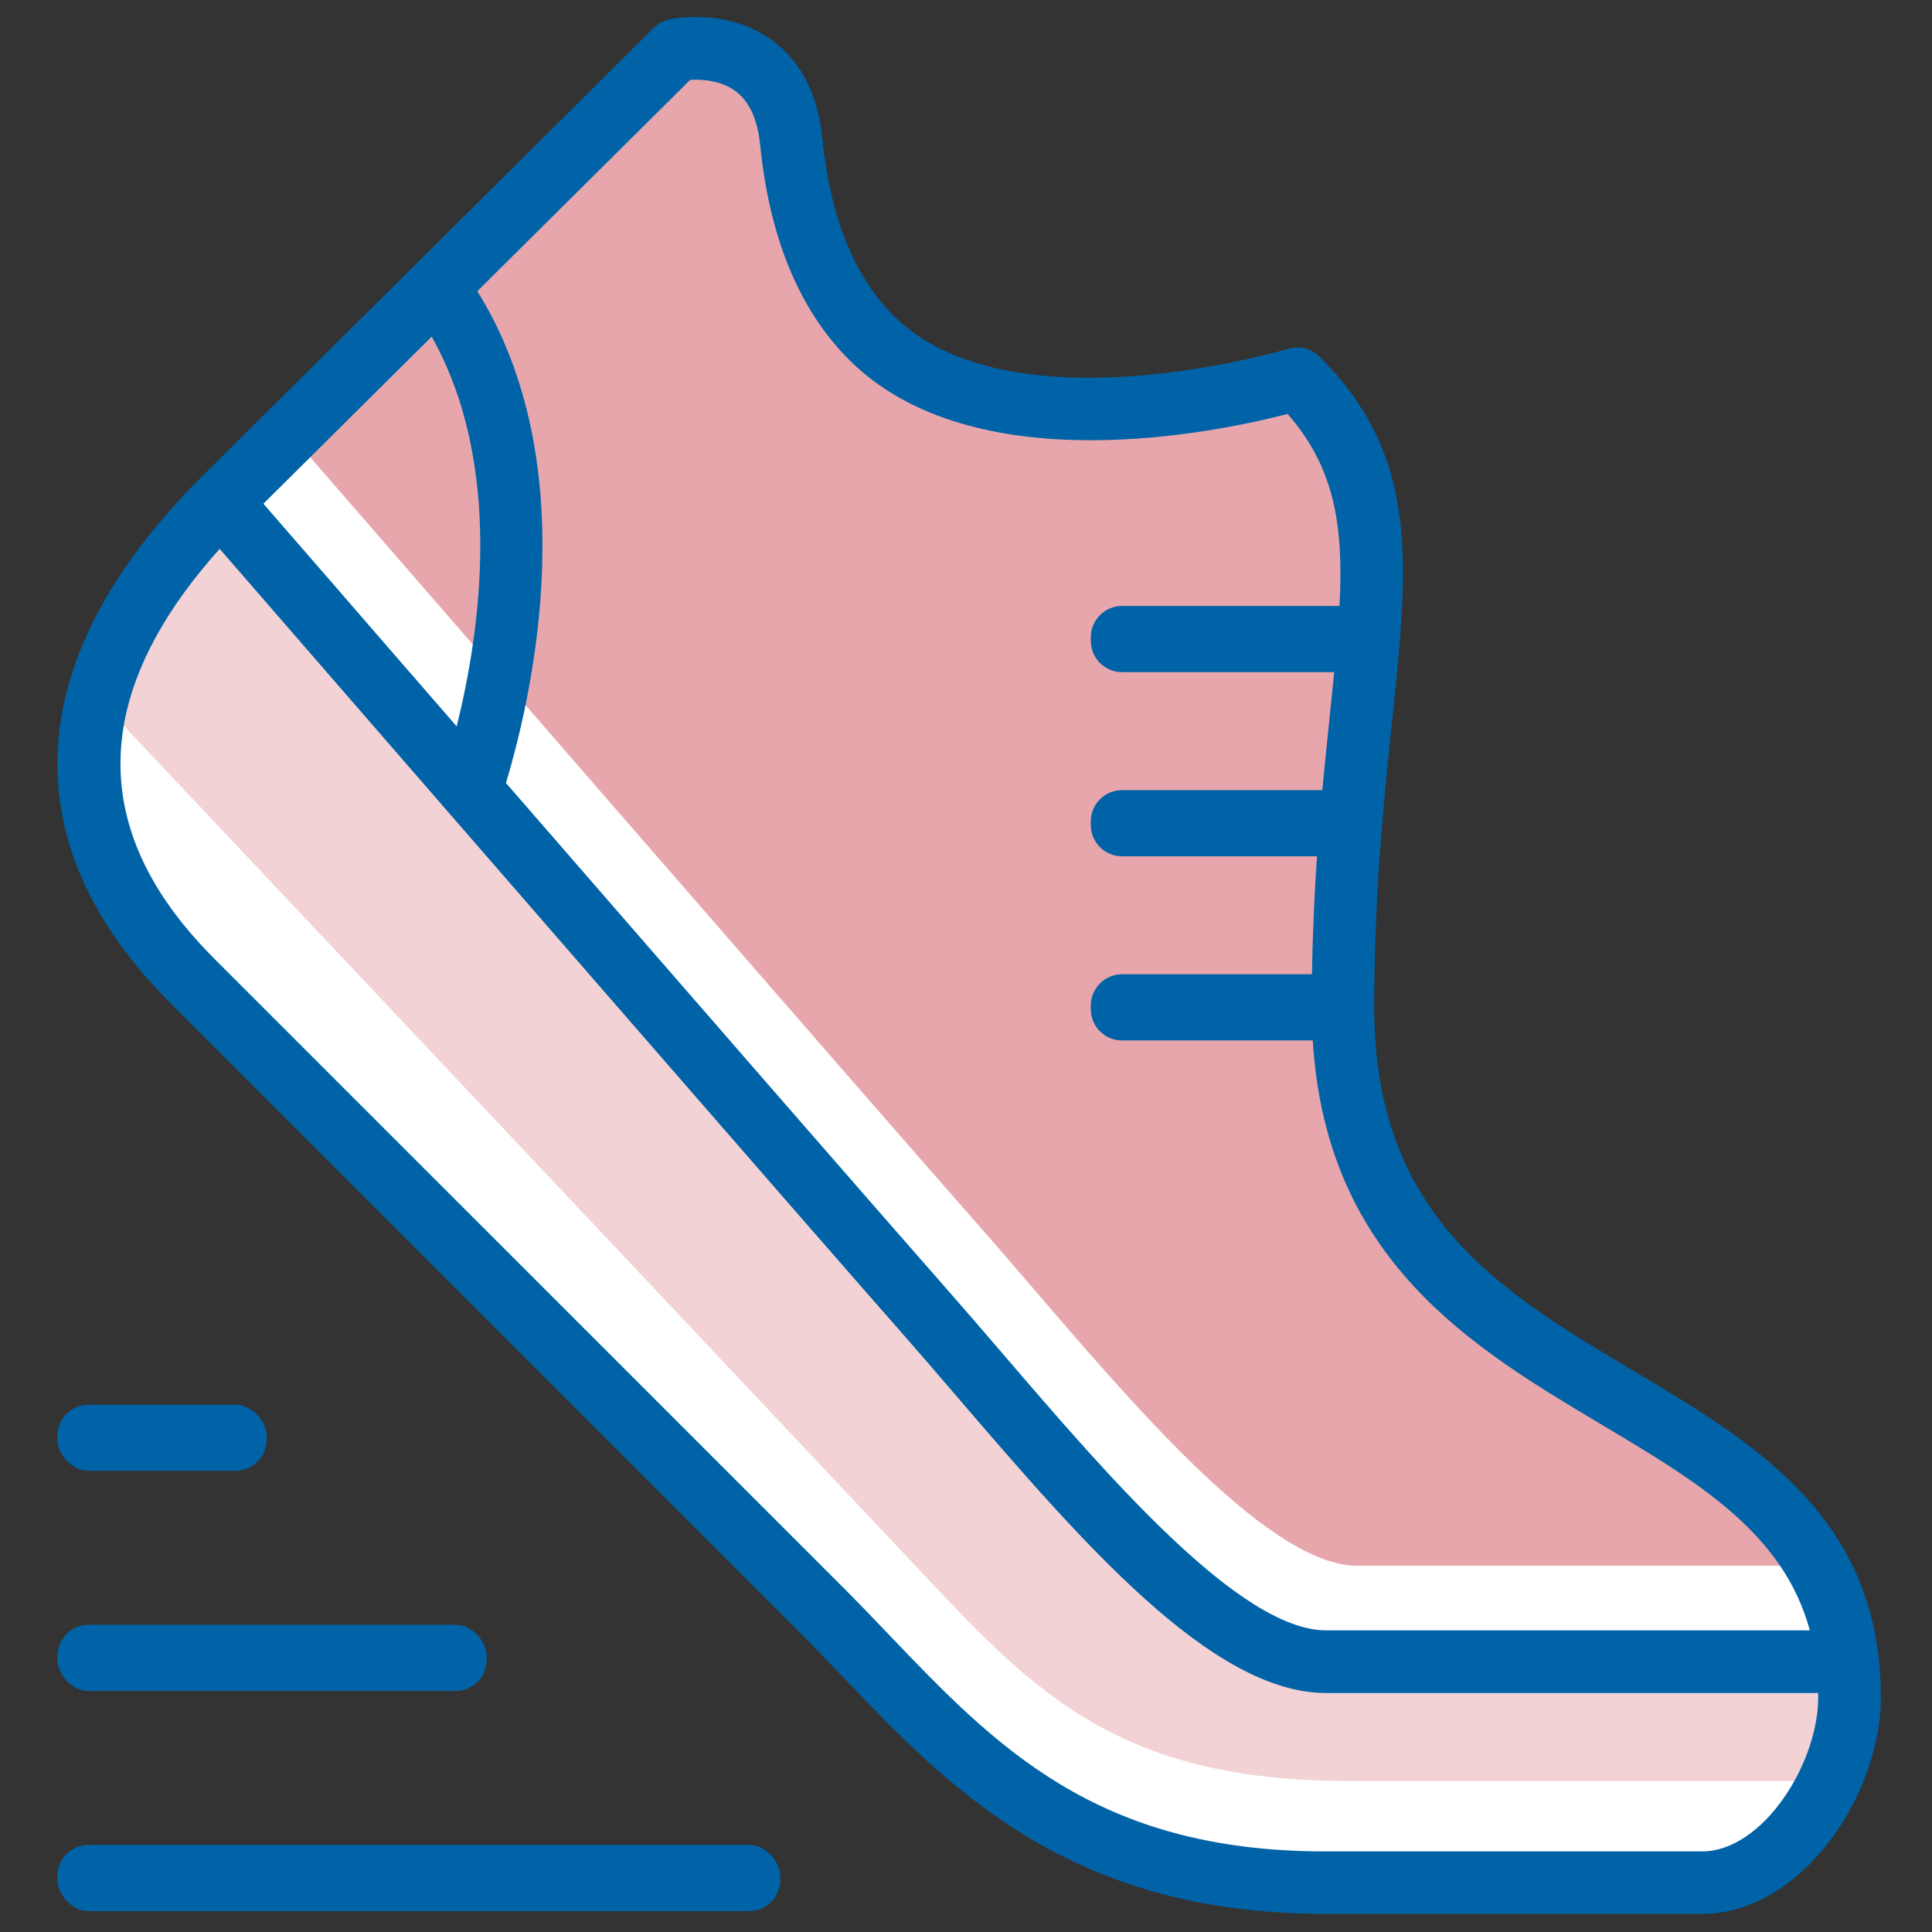 <?xml version="1.0" encoding="UTF-8"?>
<svg id="Layer_1" data-name="Layer 1" xmlns="http://www.w3.org/2000/svg" viewBox="0 0 500 500">
  <rect x="0" y="0" width="500" height="500" fill="#333333" stroke="none"/>
  <defs>
    <style>
      .cls-1 {
        fill: #fff;
      }

      .cls-2 {
        fill: #0063a7;
      }

      .cls-3 {
        fill: #f3d2d5;
      }

      .cls-4 {
        fill: #e7a6ac;
      }
    </style>
  </defs>
  <path class="cls-1" d="m251.56,352.05c27.3,31.79,61.28,71.36,83.54,71.36h140.99c-6.83-25.2-32.61-45.05-57.52-59.88-35.2-20.96-87.25-38.05-87.25-101.35,0-30.82,2.61-55.75,4.71-75.79,3.87-36.99.61-50.65-16.44-70.16-18.21,4.73-79.31,15.72-111.42-16.38-12.88-12.88-11.85-48.99-29.88-65.03-4.47-3.98-16.77-3.81-19.59-3.65l-98.69,100.64c33.13,38.18,146.25,168.5,177.35,203.84,4.6,5.22,9.34,10.75,14.2,16.41Z"/>
  <path class="cls-1" d="m316.87,452.3c-29.7,0-236.31-252.08-276.6-298.5-33.73,37.61-9.09,79.38-9.09,79.38,0,0,141.42,139.12,191.77,192.62,28.52,30.31,54.14,60.22,113.36,60.22l116.9-.5c15.17-8.07,20.43-33.04,20.43-33.4l-156.77.17Z"/>
  <path class="cls-4" d="m267.74,333.85c27.3,31.79,61.28,71.36,83.54,71.36h118.97c-6.83-25.2-29.91-30.53-54.82-45.36-35.2-20.96-67.93-52.56-67.93-115.87,0-30.82,2.61-55.75,4.71-75.79,3.87-36.99.61-50.65-16.44-70.16-18.21,4.73-79.31,15.72-111.42-16.38-12.88-12.88-11.85-48.99-29.88-65.03-4.47-3.98-16.77-3.81-19.59-3.65l-98.69,100.64c33.13,38.18,146.25,168.5,177.35,203.84,4.6,5.22,9.34,10.75,14.2,16.41Z"/>
  <path class="cls-3" d="m333.05,434.09c-29.7,0-236.31-252.08-276.6-298.5-33.73,37.61-25.99,50.58-25.99,50.58,0,0,158.32,167.92,208.67,221.42,28.52,30.31,50.56,53.34,109.78,53.34h119.04c4.64-10.95,5.68-26.49,5.67-26.85h-140.58Z"/>
  <path class="cls-2" d="m486.75,439.19c0-46.3-32.49-65.65-63.91-84.36-34.55-20.58-67.19-40.01-67.19-94.12,0-17.39.86-32.92,1.99-46.74,0-.15.05-.29.05-.45v-.1c.8-9.78,1.74-18.72,2.58-26.82,4.31-41.17,7.16-68.38-18.77-94.31-2.11-2.11-5.22-2.89-8.08-2.02-.72.22-72.14,21.47-102.23-8.62-10.17-10.17-16.35-25.57-18.36-45.77-1.14-11.38-5.49-19.92-12.93-25.39-11.36-8.34-25.11-5.79-26.65-5.47-1.53.32-2.94,1.08-4.05,2.18l-61.79,61.36s0,0,0,0l-55.33,54.94s-.01.01-.02.02c-22.34,22.34-34.74,44.98-36.86,67.29-2.16,22.7,6.26,44.46,25.02,64.74,1.2,1.31,2.45,2.6,3.74,3.9l162.78,162.78c3.84,3.84,7.72,7.9,11.47,11.83,27.43,28.71,58.52,61.25,124.66,61.25h97.68c7.2,0,14.01-2.43,20.07-6.49,15.5-10.37,26.15-31.37,26.15-49.64h0s0,0,0,0ZM178.62,20.67c2.82-.17,7.88.04,11.78,2.95,3.54,2.64,5.67,7.32,6.33,13.89,2.4,24.02,10.14,42.72,23.02,55.6,32.11,32.11,95.27,18.75,113.48,14.02,12.19,13.95,14.51,28.84,13.44,49.69h-56.27c-4.47,0-8.09,3.62-8.09,8.09v.95c0,4.47,3.62,8.09,8.09,8.09h54.9c-.35,3.51-.72,7.14-1.12,10.97-.63,6.06-1.31,12.58-1.96,19.56h-51.83c-4.47,0-8.09,3.62-8.09,8.09v.95c0,4.47,3.62,8.09,8.09,8.09h50.45c-.64,9.42-1.13,19.58-1.3,30.53h-49.15c-4.47,0-8.09,3.62-8.09,8.09v.95c0,4.47,3.62,8.09,8.09,8.09h49.36c3.45,56.92,41.25,79.48,74.81,99.46,24.91,14.84,46.99,28.01,53.82,53.21h-125.13c-22.27,0-56.24-39.57-83.54-71.36-4.85-5.65-9.6-11.18-14.2-16.41-19.39-22.04-70.67-81-114.57-131.54,7.03-23.35,20.39-82.63-7.41-127.27l55.1-54.71Zm-66.91,66.44c18.85,33.48,12.56,76.46,6.48,100.87-8.16-9.39-15.89-18.3-22.92-26.39-.58-.67-1.16-1.34-1.73-2-2.42-2.79-4.76-5.49-6.99-8.06-.09-.1-.17-.19-.25-.29-2.25-2.6-4.39-5.06-6.42-7.4-.37-.42-.73-.85-1.1-1.26-2.52-2.9-4.84-5.57-6.94-7.99-1.28-1.47-2.52-2.9-3.67-4.23l43.55-43.24Zm345.13,383.99c-.8.81-1.63,1.58-2.48,2.29s-1.72,1.37-2.6,1.96c-3.54,2.38-7.35,3.79-11.22,3.79h-97.68c-59.22,0-85.32-27.32-112.96-56.25-3.82-3.99-7.76-8.13-11.73-12.09L55.38,248.03c-1.07-1.07-2.09-2.14-3.09-3.21-.39-.42-.75-.84-1.13-1.26-.58-.65-1.17-1.29-1.73-1.94-.48-.56-.94-1.12-1.4-1.68-.41-.5-.82-.99-1.22-1.49-.54-.68-1.05-1.36-1.56-2.04-.27-.36-.55-.72-.81-1.09-.59-.81-1.16-1.63-1.71-2.45-.14-.2-.28-.41-.41-.61-.64-.97-1.26-1.94-1.85-2.92,0-.01-.02-.03-.02-.04-16.47-27.46-10.99-56.71,16.4-87.26,1.83,2.11,3.8,4.38,5.91,6.81.42.48.84.97,1.27,1.46,1.59,1.83,3.24,3.74,4.97,5.73,46.28,53.32,136.56,157.28,164.34,188.86,4.55,5.17,9.26,10.66,14.07,16.26,32.51,37.85,66.12,77,95.82,77h127.3c0,.36.02.7.02,1.07,0,10.9-5.69,23.78-13.73,31.91Z"/>
  <g>
    <rect class="cls-2" x="14.85" y="477.46" width="187.08" height="17.13" rx="8.09" ry="8.09"/>
    <rect class="cls-2" x="14.85" y="420.5" width="111.12" height="17.13" rx="8.09" ry="8.09"/>
    <rect class="cls-2" x="14.85" y="363.53" width="54.16" height="17.13" rx="8.09" ry="8.09"/>
  </g>
</svg>
